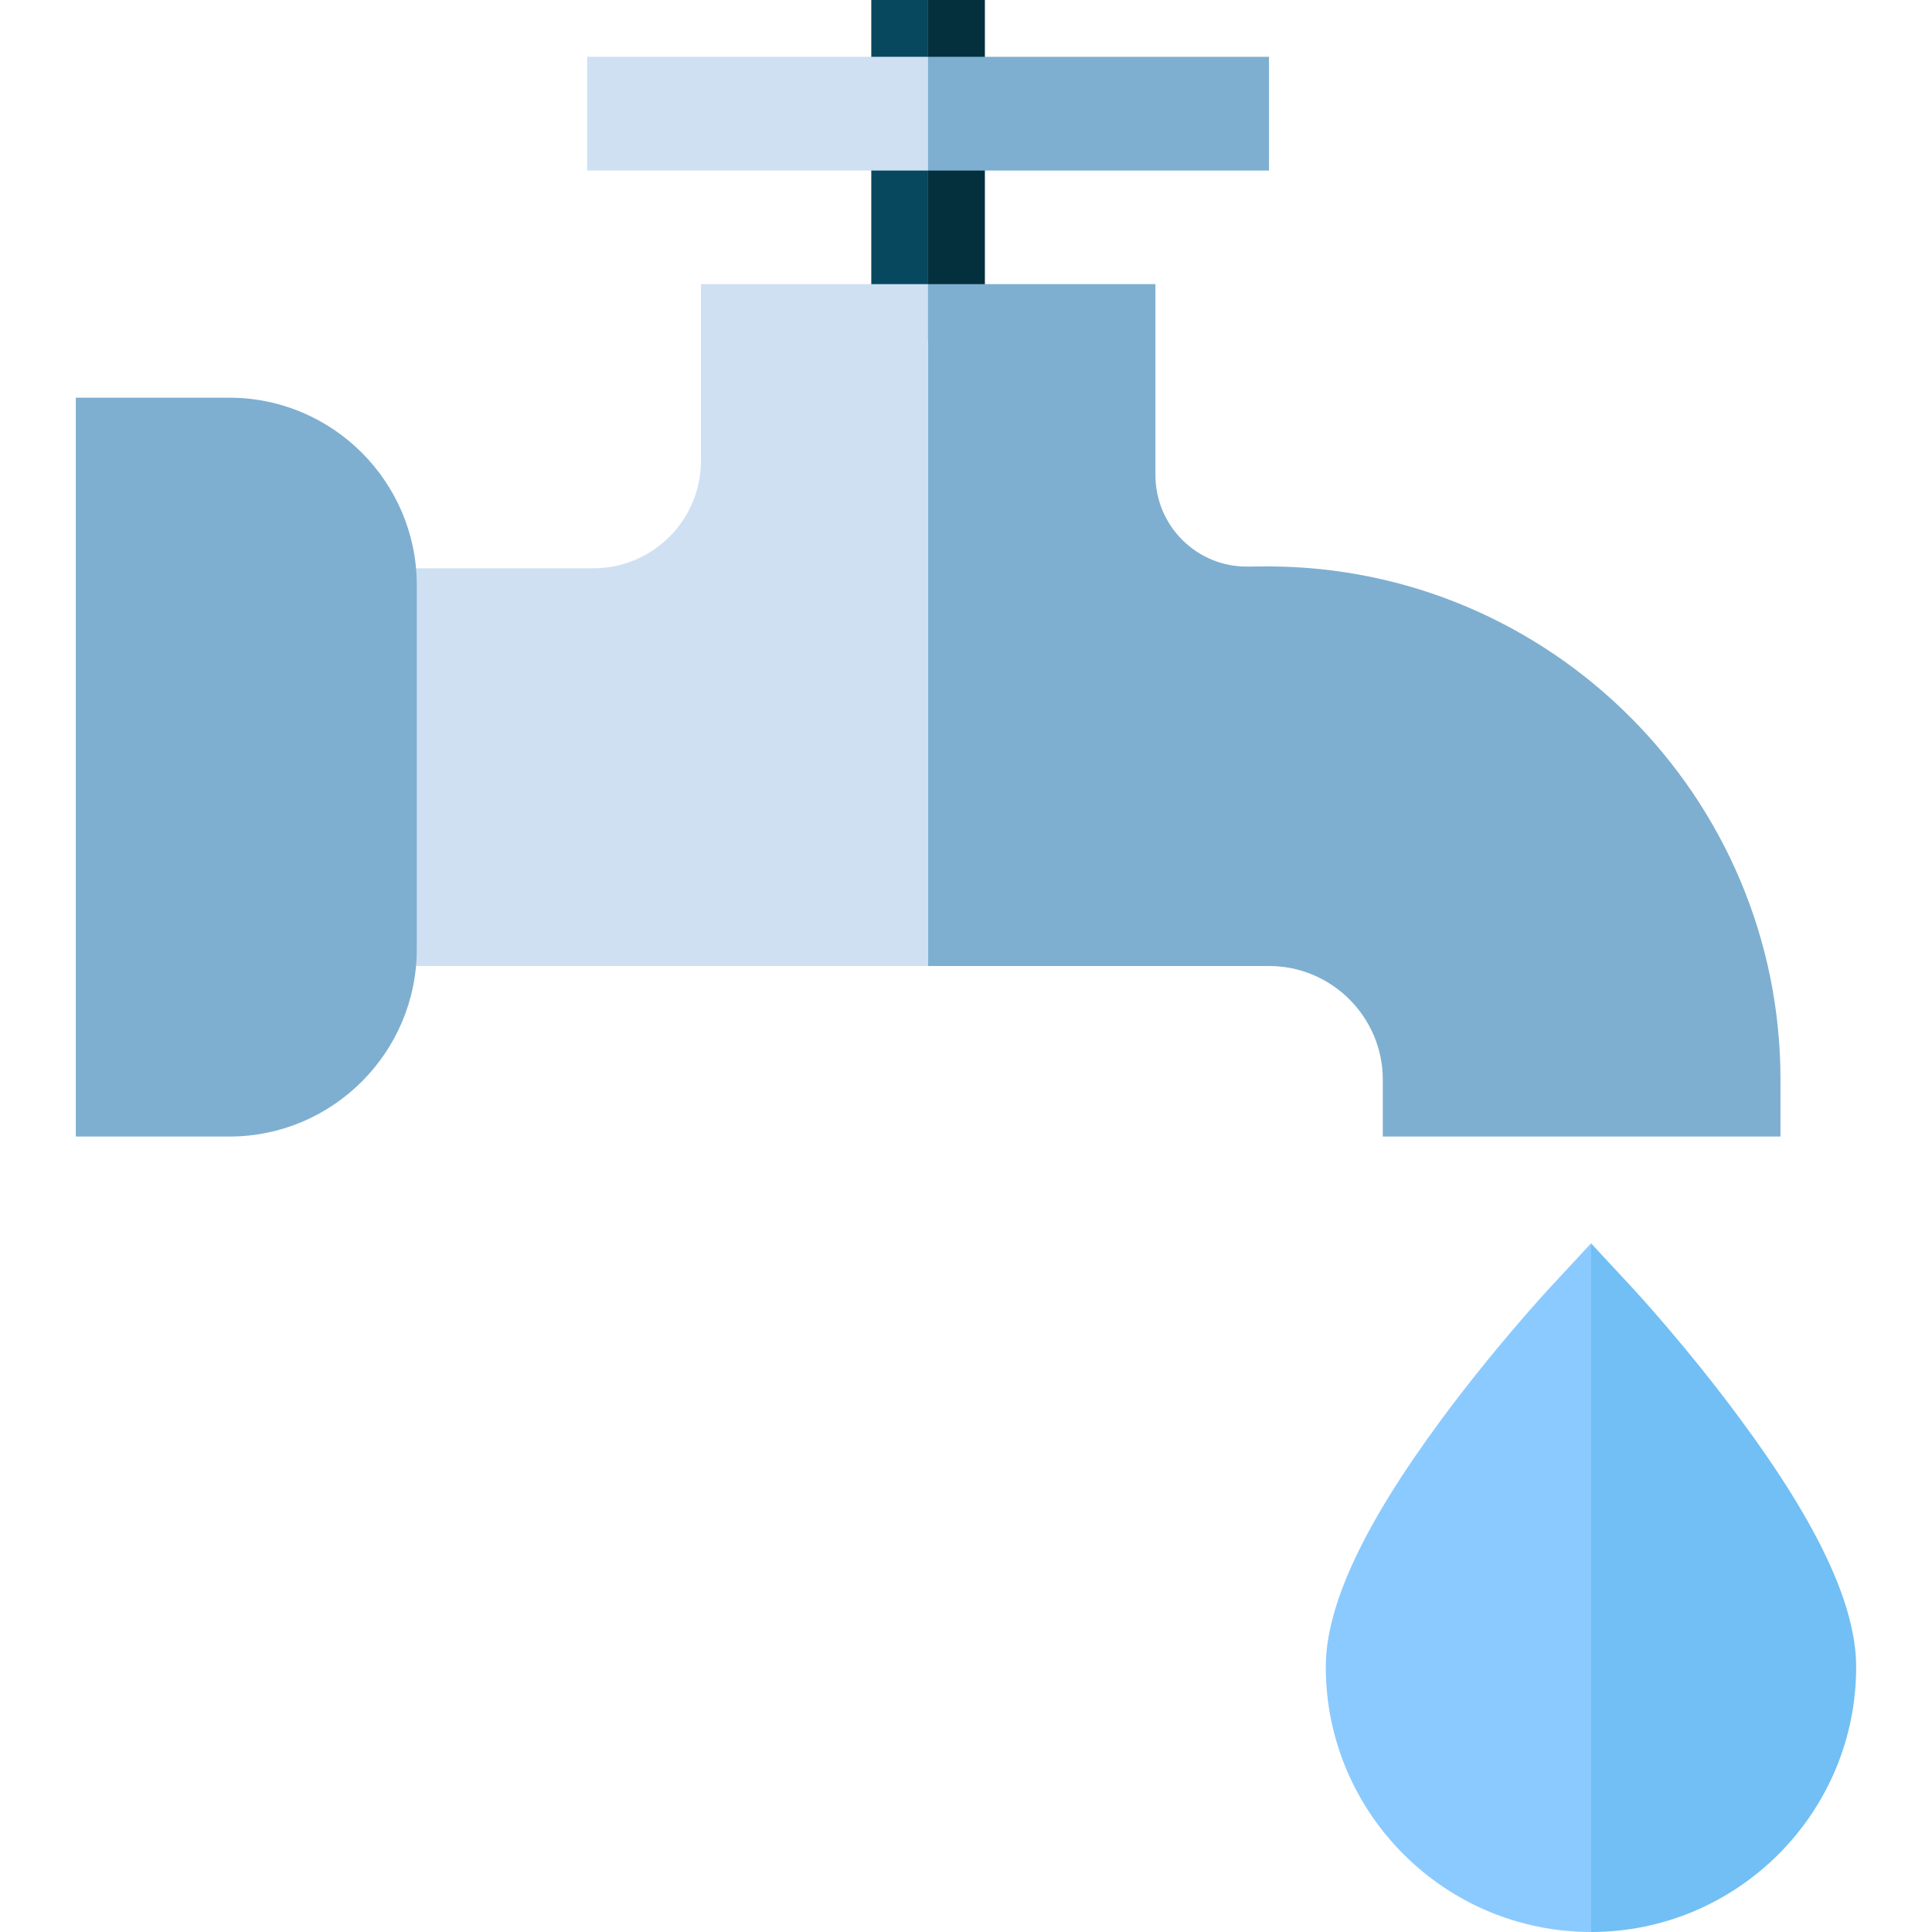 <?xml version="1.0" encoding="UTF-8"?>
<svg xmlns="http://www.w3.org/2000/svg" xmlns:xlink="http://www.w3.org/1999/xlink" width="40px" height="40px" viewBox="0 0 40 40" version="1.1">
<g id="surface1">
<path style=" stroke:none;fill-rule:nonzero;fill:rgb(1.569%,18.824%,24.314%);fill-opacity:1;" d="M 19.215 0 L 20.391 0 L 20.391 7.059 L 19.215 7.059 Z M 19.215 0 "/>
<path style=" stroke:none;fill-rule:nonzero;fill:rgb(2.745%,28.235%,36.863%);fill-opacity:1;" d="M 18.039 0 L 19.215 0 L 19.215 7.059 L 18.039 7.059 Z M 18.039 0 "/>
<path style=" stroke:none;fill-rule:nonzero;fill:rgb(49.412%,68.627%,81.569%);fill-opacity:1;" d="M 19.215 1.176 L 26.273 1.176 L 26.273 3.531 L 19.215 3.531 Z M 19.215 1.176 "/>
<path style=" stroke:none;fill-rule:nonzero;fill:rgb(81.176%,87.843%,95.294%);fill-opacity:1;" d="M 12.156 1.176 L 19.215 1.176 L 19.215 3.531 L 12.156 3.531 Z M 12.156 1.176 "/>
<path style=" stroke:none;fill-rule:nonzero;fill:rgb(49.412%,68.627%,81.569%);fill-opacity:1;" d="M 36.863 22.352 L 36.863 23.531 L 28.629 23.531 L 28.629 22.352 C 28.629 21.055 27.57 20 26.273 20 L 19.215 20 L 19.215 5.883 L 23.922 5.883 L 23.922 9.832 C 23.922 10.344 24.121 10.824 24.484 11.184 C 24.848 11.543 25.328 11.738 25.84 11.73 L 26.238 11.727 C 32.098 11.727 36.863 16.492 36.863 22.352 Z M 36.863 22.352 "/>
<path style=" stroke:none;fill-rule:nonzero;fill:rgb(81.176%,87.843%,95.294%);fill-opacity:1;" d="M 19.215 5.883 L 19.215 20 L 6.273 20 L 6.273 11.766 L 12.285 11.766 C 13.512 11.766 14.512 10.77 14.512 9.543 L 14.512 5.883 Z M 19.215 5.883 "/>
<path style=" stroke:none;fill-rule:nonzero;fill:rgb(44.314%,74.902%,95.686%);fill-opacity:1;" d="M 38.43 34.512 C 38.43 37.539 35.969 40 32.941 40 L 31.57 32.941 L 32.941 25.742 L 33.805 26.672 C 33.852 26.723 34.941 27.902 36.043 29.398 C 37.652 31.574 38.43 33.246 38.43 34.512 Z M 38.43 34.512 "/>
<path style=" stroke:none;fill-rule:nonzero;fill:rgb(54.51%,79.216%,100%);fill-opacity:1;" d="M 32.941 25.742 L 32.941 40 C 29.914 40 27.449 37.539 27.449 34.512 C 27.449 33.246 28.23 31.574 29.836 29.398 C 30.941 27.902 32.031 26.723 32.078 26.672 Z M 32.941 25.742 "/>
<path style=" stroke:none;fill-rule:nonzero;fill:rgb(49.412%,68.627%,81.569%);fill-opacity:1;" d="M 4.75 8.234 L 1.57 8.234 L 1.57 23.531 L 4.75 23.531 C 6.887 23.531 8.629 21.789 8.629 19.652 L 8.629 12.113 C 8.629 9.977 6.887 8.234 4.75 8.234 Z M 4.75 8.234 "/>
</g>
</svg>
